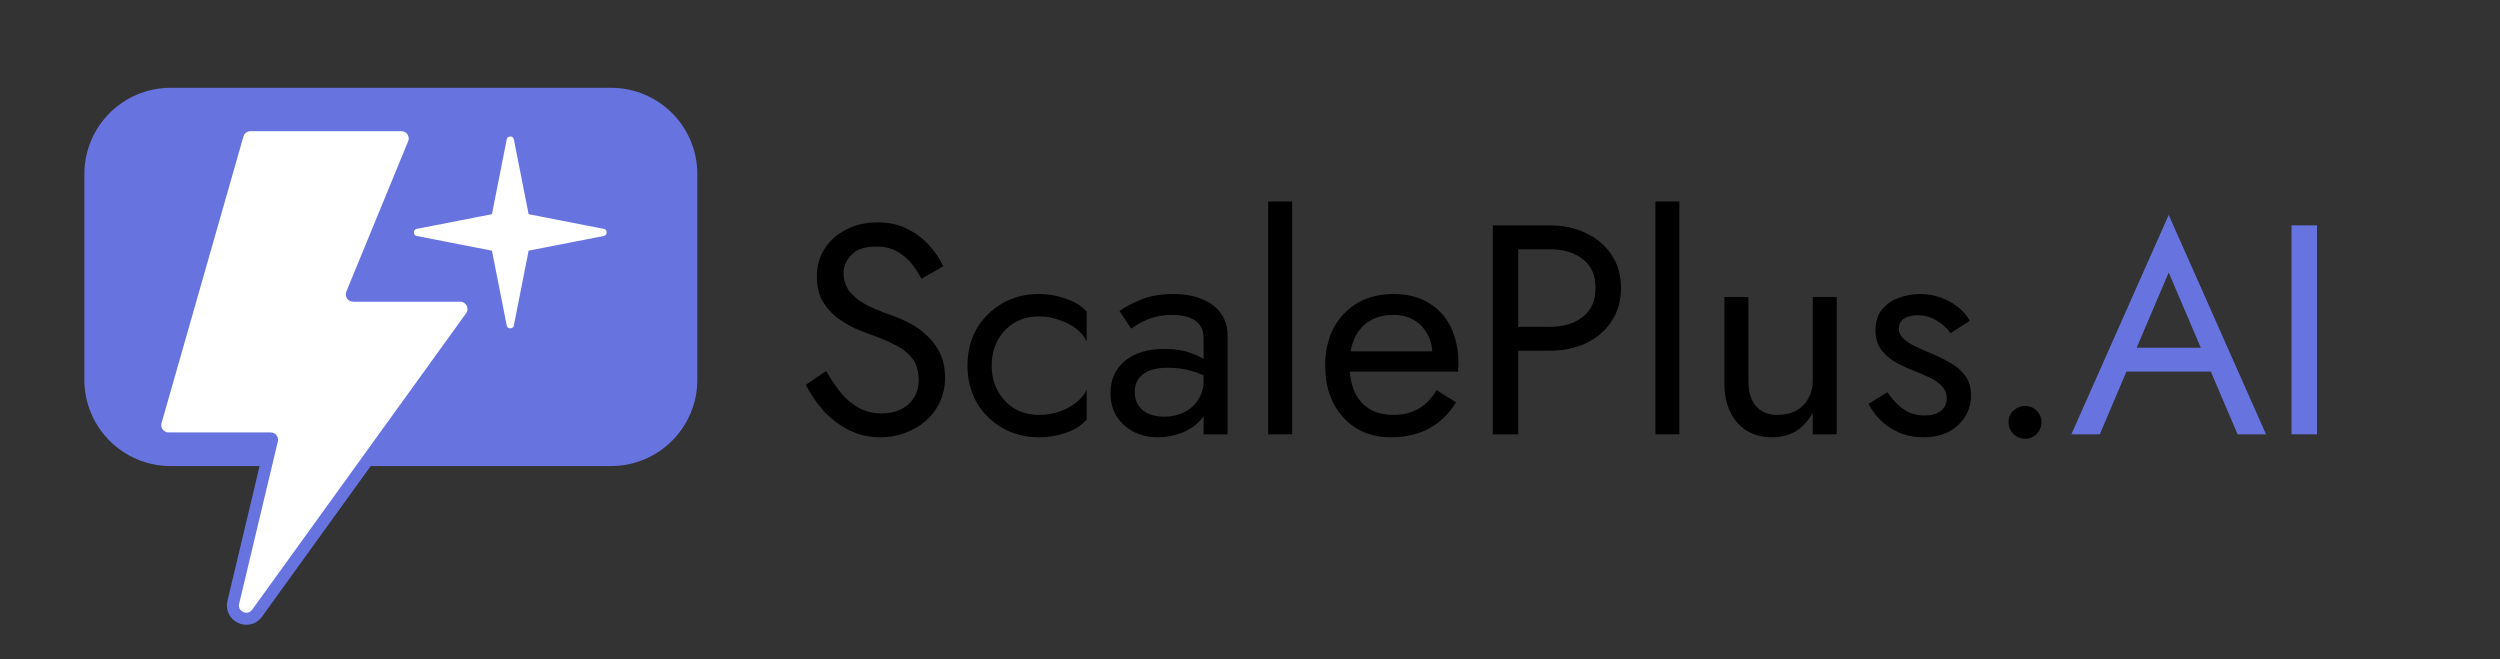 <svg xmlns="http://www.w3.org/2000/svg" width="1452" height="383" viewBox="0 0 1452 383" fill="none"><rect x="0" y="0" width="1452" height="383" fill="#333333" stroke="none"/><path d="M479.833 215.49C482.616 220.344 485.515 224.62 488.53 228.318C491.661 232.016 495.14 234.906 498.967 236.986C502.793 239.066 507.142 240.106 512.012 240.106C518.506 240.106 523.724 238.315 527.667 234.732C531.61 231.15 533.581 226.585 533.581 221.037C533.581 215.606 532.305 211.272 529.754 208.036C527.203 204.8 523.84 202.2 519.666 200.235C515.607 198.155 511.258 196.306 506.62 194.688C503.605 193.648 500.242 192.319 496.531 190.701C492.821 188.967 489.284 186.829 485.921 184.286C482.558 181.628 479.775 178.392 477.572 174.579C475.484 170.765 474.441 166.084 474.441 160.537C474.441 154.527 475.948 149.154 478.963 144.415C481.978 139.677 486.153 135.979 491.487 133.321C496.821 130.547 502.909 129.16 509.751 129.16C516.361 129.16 522.101 130.431 526.971 132.974C531.958 135.401 536.19 138.579 539.669 142.508C543.148 146.322 545.873 150.367 547.844 154.643L535.147 161.924C533.639 158.919 531.726 155.972 529.406 153.083C527.087 150.194 524.246 147.824 520.883 145.975C517.636 144.126 513.636 143.202 508.881 143.202C502.271 143.202 497.459 144.82 494.444 148.056C491.429 151.176 489.922 154.701 489.922 158.63C489.922 161.982 490.791 165.102 492.531 167.991C494.27 170.765 497.169 173.423 501.228 175.966C505.402 178.392 511.027 180.819 518.1 183.246C521.347 184.402 524.768 185.904 528.363 187.754C531.958 189.603 535.262 191.972 538.277 194.861C541.408 197.635 543.96 201.044 545.931 205.089C547.902 209.018 548.888 213.757 548.888 219.304C548.888 224.62 547.844 229.416 545.757 233.692C543.786 237.968 541.003 241.609 537.408 244.613C533.929 247.618 529.928 249.93 525.406 251.548C520.999 253.166 516.361 253.975 511.49 253.975C504.881 253.975 498.735 252.588 493.053 249.814C487.486 246.925 482.558 243.169 478.267 238.546C474.093 233.808 470.672 228.78 468.005 223.464L479.833 215.49Z" fill="black"></path><path d="M575.997 212.37C575.997 217.917 577.157 222.829 579.476 227.105C581.911 231.381 585.158 234.79 589.217 237.333C593.391 239.76 598.088 240.973 603.306 240.973C607.597 240.973 611.597 240.337 615.308 239.066C619.135 237.679 622.44 235.888 625.223 233.692C628.006 231.381 629.977 228.954 631.137 226.411V243.747C628.354 246.983 624.353 249.525 619.135 251.374C614.033 253.108 608.756 253.975 603.306 253.975C595.537 253.975 588.521 252.183 582.259 248.601C575.997 245.018 571.011 240.106 567.3 233.866C563.705 227.509 561.908 220.344 561.908 212.37C561.908 204.28 563.705 197.115 567.3 190.874C571.011 184.633 575.997 179.722 582.259 176.139C588.521 172.556 595.537 170.765 603.306 170.765C608.756 170.765 614.033 171.689 619.135 173.539C624.353 175.272 628.354 177.757 631.137 180.993V198.328C629.977 195.67 628.006 193.243 625.223 191.047C622.44 188.851 619.135 187.118 615.308 185.847C611.597 184.46 607.597 183.766 603.306 183.766C598.088 183.766 593.391 184.98 589.217 187.407C585.158 189.834 581.911 193.243 579.476 197.635C577.157 201.911 575.997 206.822 575.997 212.37Z" fill="black"></path><path d="M659.061 227.625C659.061 230.63 659.757 233.23 661.149 235.426C662.656 237.622 664.685 239.297 667.237 240.453C669.904 241.493 672.919 242.013 676.282 242.013C680.572 242.013 684.399 241.146 687.762 239.413C691.241 237.679 693.966 235.252 695.937 232.132C698.024 228.896 699.068 225.198 699.068 221.037L701.851 231.439C701.851 236.524 700.286 240.742 697.155 244.093C694.14 247.445 690.371 249.93 685.848 251.548C681.442 253.166 677.035 253.975 672.629 253.975C667.758 253.975 663.178 252.992 658.887 251.027C654.713 248.947 651.35 246 648.799 242.186C646.248 238.373 644.972 233.75 644.972 228.318C644.972 220.575 647.697 214.392 653.147 209.769C658.713 205.031 666.425 202.662 676.282 202.662C682.08 202.662 686.892 203.355 690.719 204.742C694.661 206.013 697.792 207.516 700.112 209.249C702.431 210.867 703.996 212.196 704.808 213.236V221.384C700.749 218.61 696.575 216.646 692.284 215.49C687.994 214.219 683.413 213.583 678.543 213.583C674.02 213.583 670.31 214.161 667.411 215.317C664.627 216.472 662.54 218.09 661.149 220.171C659.757 222.251 659.061 224.736 659.061 227.625ZM656.974 190.874L650.19 180.646C653.205 178.45 657.322 176.254 662.54 174.059C667.874 171.863 674.252 170.765 681.674 170.765C687.936 170.765 693.386 171.747 698.024 173.712C702.779 175.561 706.432 178.277 708.983 181.86C711.65 185.442 712.983 189.834 712.983 195.034V252.241H699.068V196.941C699.068 194.168 698.604 191.914 697.676 190.18C696.749 188.331 695.415 186.887 693.676 185.847C692.052 184.807 690.139 184.055 687.936 183.593C685.732 183.131 683.413 182.9 680.978 182.9C677.035 182.9 673.441 183.362 670.194 184.286C667.063 185.211 664.396 186.309 662.192 187.58C659.989 188.851 658.25 189.949 656.974 190.874Z" fill="black"></path><path d="M736.543 117.025H750.458V252.241H736.543V117.025Z" fill="black"></path><path d="M807.593 253.975C800.172 253.975 793.562 252.241 787.764 248.774C782.082 245.191 777.617 240.28 774.37 234.039C771.239 227.798 769.674 220.575 769.674 212.37C769.674 204.049 771.297 196.768 774.544 190.527C777.907 184.286 782.545 179.433 788.459 175.966C794.489 172.498 801.447 170.765 809.332 170.765C817.218 170.765 823.944 172.441 829.51 175.792C835.192 179.028 839.54 183.709 842.555 189.834C845.57 195.959 847.078 203.24 847.078 211.676C847.078 212.485 847.02 213.352 846.904 214.277C846.904 215.086 846.904 215.606 846.904 215.837H778.545V204.049H835.946L830.379 212.023C830.727 211.445 831.075 210.578 831.423 209.423C831.771 208.151 831.945 207.111 831.945 206.302C831.945 201.564 830.959 197.461 828.988 193.994C827.133 190.527 824.523 187.811 821.161 185.847C817.798 183.882 813.855 182.9 809.332 182.9C803.998 182.9 799.418 184.055 795.591 186.367C791.88 188.563 788.981 191.798 786.894 196.075C784.923 200.235 783.879 205.378 783.763 211.503C783.763 217.744 784.749 223.06 786.72 227.451C788.691 231.843 791.59 235.195 795.417 237.506C799.244 239.817 803.882 240.973 809.332 240.973C814.783 240.973 819.595 239.817 823.77 237.506C827.944 235.079 831.481 231.439 834.38 226.585L845.686 233.692C841.512 240.395 836.236 245.48 829.858 248.947C823.596 252.299 816.174 253.975 807.593 253.975Z" fill="black"></path><path d="M867.02 130.894H881.805V252.241H867.02V130.894ZM875.195 144.762V130.894H900.069C907.955 130.894 914.97 132.396 921.116 135.401C927.378 138.29 932.306 142.451 935.901 147.882C939.612 153.314 941.467 159.786 941.467 167.298C941.467 174.694 939.612 181.166 935.901 186.713C932.306 192.145 927.378 196.363 921.116 199.368C914.97 202.257 907.955 203.702 900.069 203.702H875.195V189.834H900.069C907.955 189.834 914.332 187.927 919.203 184.113C924.189 180.299 926.682 174.694 926.682 167.298C926.682 159.786 924.189 154.181 919.203 150.483C914.332 146.669 907.955 144.762 900.069 144.762H875.195Z" fill="black"></path><path d="M961.445 117.025H975.36V252.241H961.445V117.025Z" fill="black"></path><path d="M1015.45 221.037C1015.45 227.394 1016.9 232.305 1019.8 235.772C1022.7 239.239 1026.93 240.973 1032.49 240.973C1036.55 240.973 1040.09 240.164 1043.11 238.546C1046.24 236.813 1048.61 234.443 1050.24 231.439C1051.98 228.434 1052.85 224.967 1052.85 221.037V172.498H1066.76V252.241H1052.85V239.76C1050.18 244.498 1046.87 248.08 1042.93 250.507C1038.99 252.819 1034.35 253.975 1029.02 253.975C1020.67 253.975 1014 251.143 1009.01 245.48C1004.03 239.817 1001.53 232.248 1001.53 222.771V172.498H1015.45V221.037Z" fill="black"></path><path d="M1096.23 227.798C1097.85 230.225 1099.7 232.479 1101.79 234.559C1103.88 236.639 1106.26 238.315 1108.92 239.586C1111.71 240.742 1114.72 241.32 1117.97 241.32C1121.91 241.32 1124.98 240.453 1127.19 238.719C1129.51 236.87 1130.67 234.386 1130.67 231.265C1130.67 228.492 1129.74 226.18 1127.88 224.331C1126.14 222.366 1123.88 220.748 1121.1 219.477C1118.32 218.09 1115.36 216.819 1112.23 215.663C1108.75 214.277 1105.21 212.659 1101.62 210.81C1098.14 208.845 1095.18 206.36 1092.75 203.355C1090.43 200.235 1089.27 196.363 1089.27 191.741C1089.27 187.002 1090.49 183.073 1092.92 179.953C1095.47 176.832 1098.72 174.521 1102.66 173.019C1106.72 171.516 1110.89 170.765 1115.19 170.765C1119.48 170.765 1123.48 171.458 1127.19 172.845C1131.01 174.232 1134.38 176.081 1137.28 178.392C1140.18 180.704 1142.44 183.362 1144.06 186.367L1132.93 193.474C1130.72 190.469 1127.94 187.985 1124.58 186.02C1121.33 184.055 1117.62 183.073 1113.45 183.073C1110.55 183.073 1108.05 183.709 1105.97 184.98C1103.88 186.251 1102.84 188.216 1102.84 190.874C1102.84 192.954 1103.65 194.803 1105.27 196.421C1106.89 198.039 1108.98 199.484 1111.53 200.755C1114.08 202.026 1116.75 203.24 1119.53 204.395C1124.17 206.245 1128.4 208.267 1132.23 210.463C1136.06 212.543 1139.07 215.086 1141.28 218.09C1143.6 221.095 1144.76 224.967 1144.76 229.705C1144.76 236.639 1142.2 242.418 1137.1 247.04C1132.12 251.663 1125.51 253.975 1117.27 253.975C1111.94 253.975 1107.13 253.05 1102.84 251.201C1098.54 249.236 1094.89 246.751 1091.88 243.747C1088.98 240.742 1086.77 237.679 1085.27 234.559L1096.23 227.798Z" fill="black"></path><path d="M1166.55 245.307C1166.55 242.649 1167.48 240.395 1169.34 238.546C1171.31 236.697 1173.57 235.772 1176.12 235.772C1178.79 235.772 1181.05 236.697 1182.9 238.546C1184.76 240.395 1185.69 242.649 1185.69 245.307C1185.69 247.849 1184.76 250.103 1182.9 252.068C1181.05 253.917 1178.79 254.841 1176.12 254.841C1173.57 254.841 1171.31 253.917 1169.34 252.068C1167.48 250.103 1166.55 247.849 1166.55 245.307Z" fill="black"></path><path d="M1227.75 215.837L1232.97 201.969H1286.89L1292.11 215.837H1227.75ZM1259.58 158.283L1239.05 206.476L1237.66 209.596L1219.57 252.241H1203.05L1259.58 124.826L1316.11 252.241H1299.59L1281.84 210.636L1280.45 207.169L1259.58 158.283Z" fill="#6774DF"></path><path d="M1330.92 130.894H1345.71V252.241H1330.92V130.894Z" fill="#6774DF"></path><path d="M49 101.086C49 73.424 71.424 51 99.086 51H354.914C382.576 51 405 73.424 405 101.086V220.587C405 248.249 382.576 270.673 354.914 270.673H99.086C71.424 270.673 49 248.249 49 220.587V101.086Z" fill="#6774DF"></path><path d="M233.124 72.698C238.635 72.698 242.382 78.292 240.286 83.389L204.378 170.71C204.177 171.2 204.538 171.737 205.068 171.737H267.259C273.576 171.737 277.236 178.893 273.539 184.015L149.321 356.135C144.357 363.012 133.54 358.057 135.507 349.807L157.983 255.554C158.094 255.086 157.739 254.637 157.258 254.637H97.915C92.77 254.637 89.056 249.712 90.469 244.765L138.026 78.315C138.976 74.991 142.014 72.698 145.472 72.698H233.124ZM290.92 80.045C292.32 74.28 300.716 74.373 301.891 80.323L310 121.42L351.276 129.476C357.336 130.658 357.336 139.329 351.276 140.512L310 148.566L301.891 189.664C300.698 195.708 292.053 195.709 290.86 189.664L282.748 148.566L241.475 140.512C235.414 139.329 235.414 130.658 241.475 129.476L282.748 121.42L290.86 80.323L290.92 80.045Z" fill="white" stroke="#6774DF" stroke-width="7"></path></svg>
